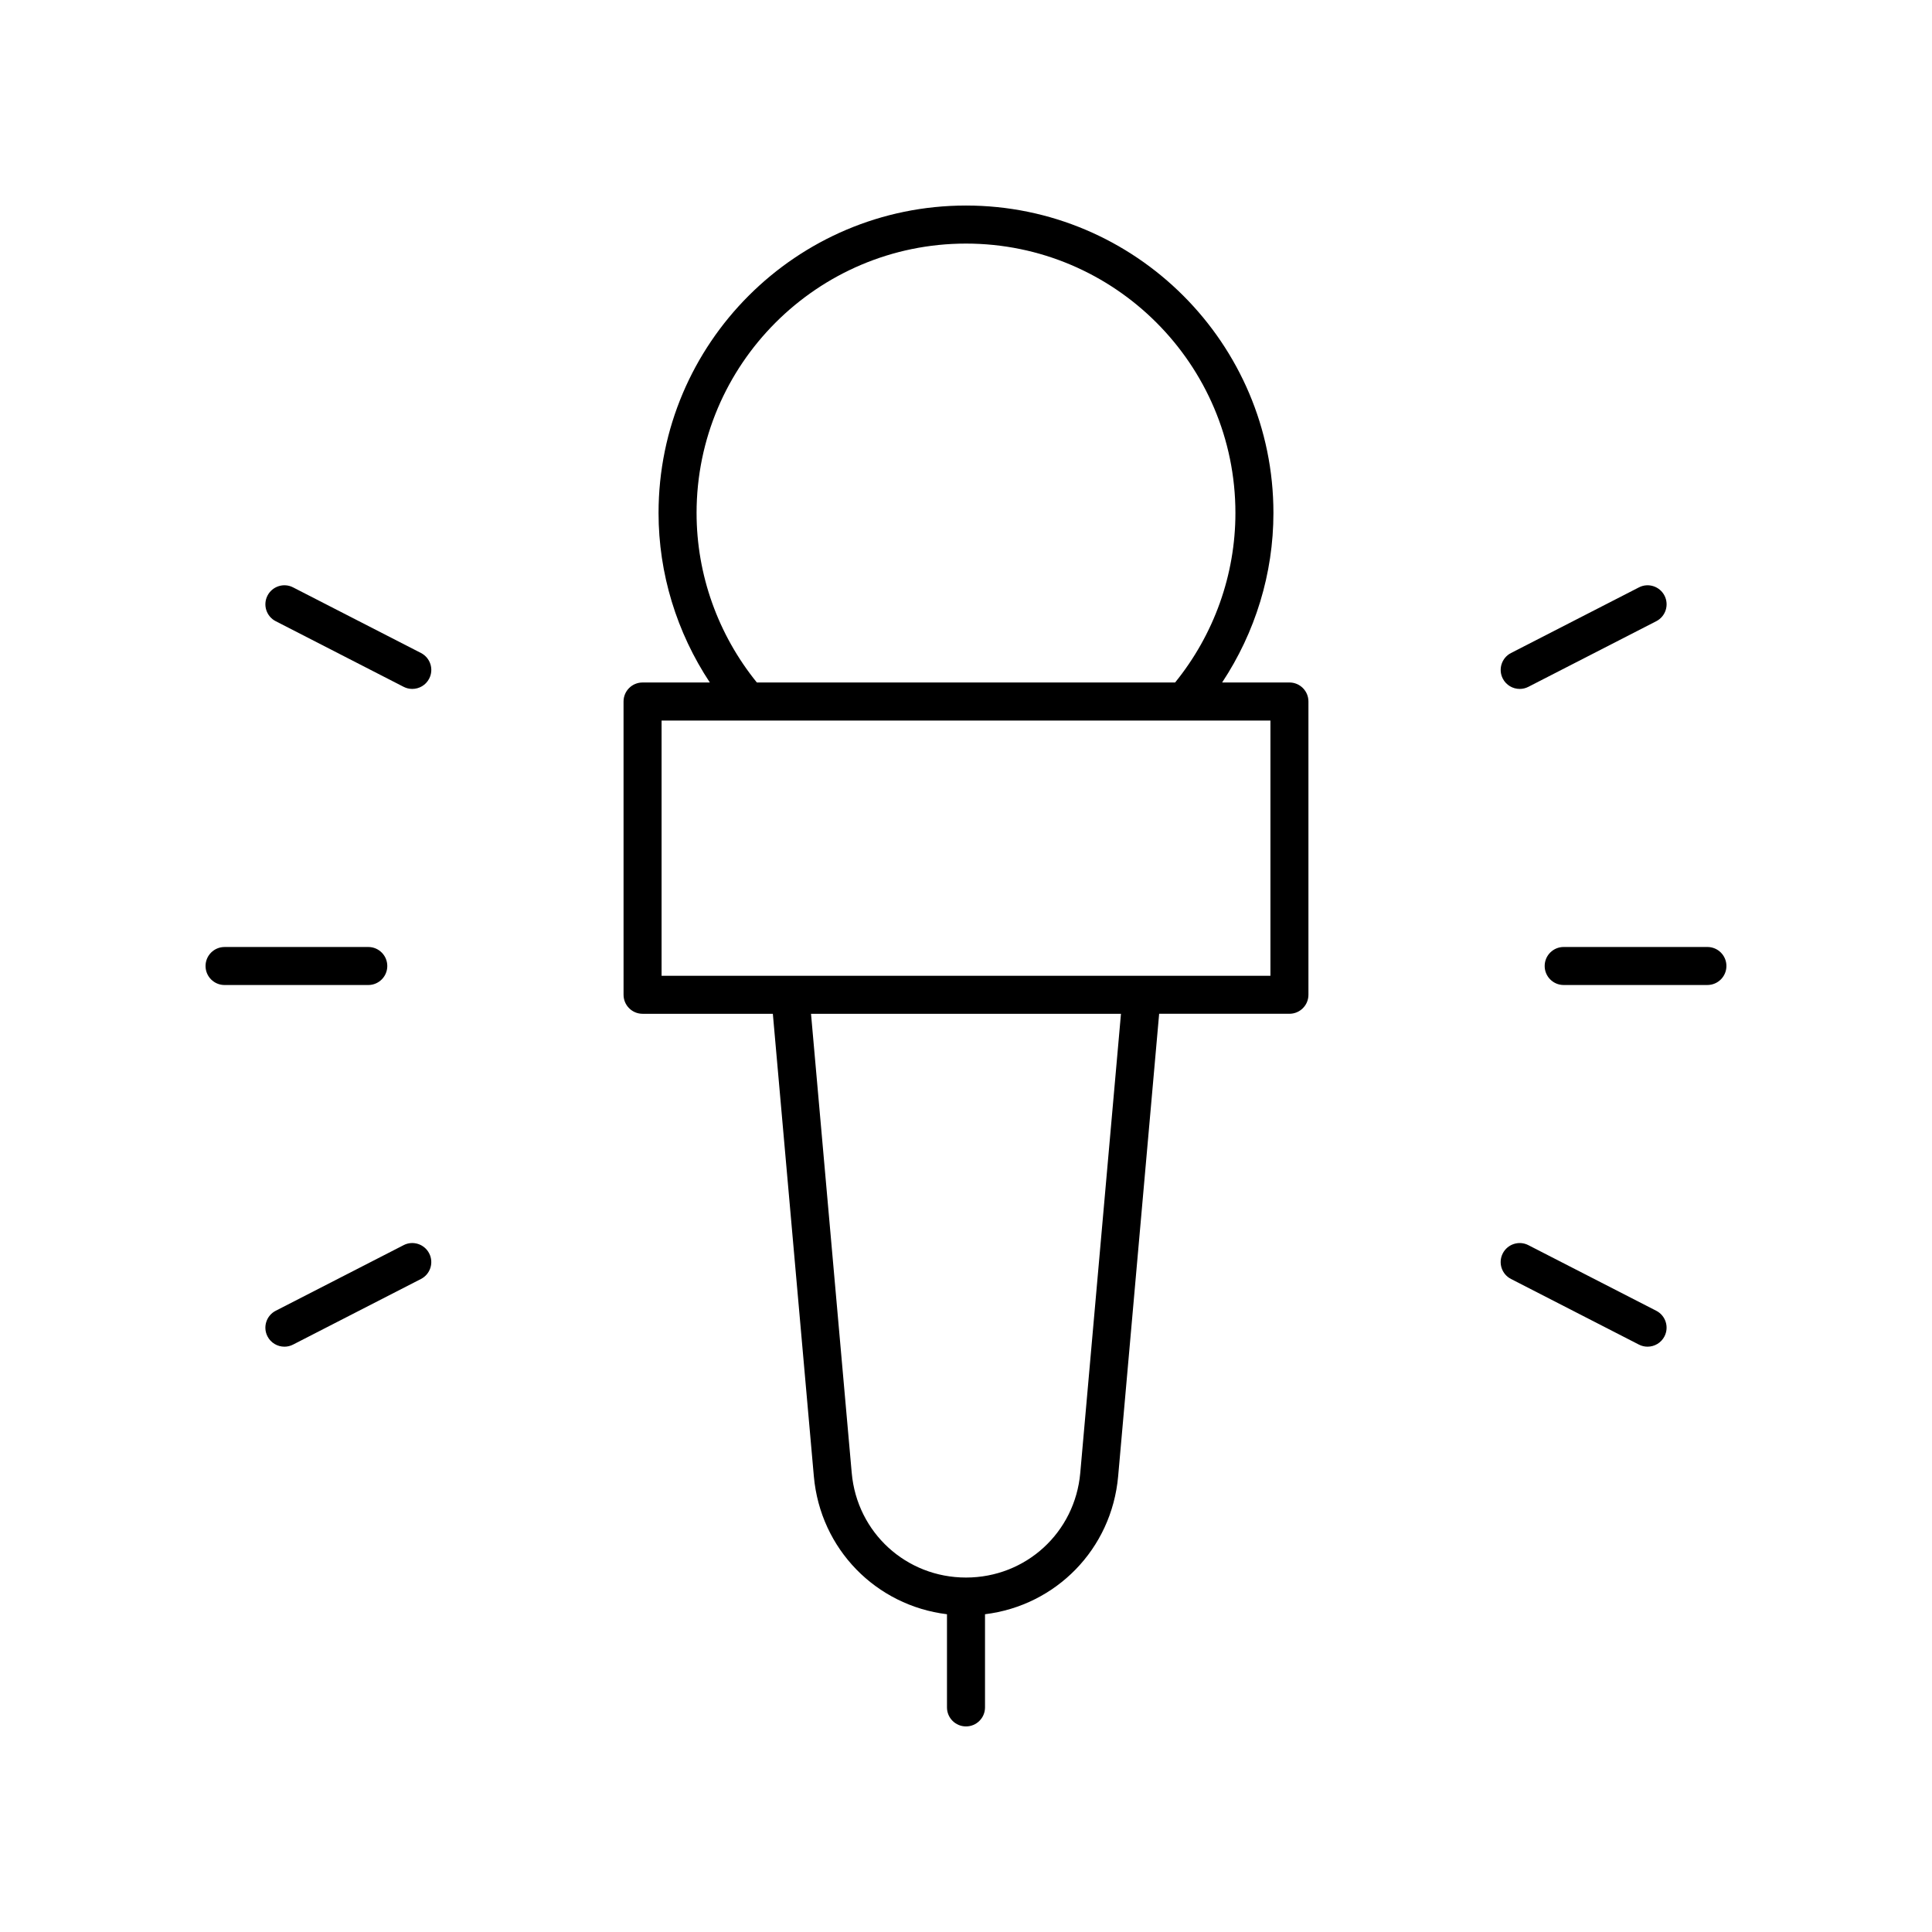 <?xml version="1.0" encoding="UTF-8"?>
<!-- Uploaded to: ICON Repo, www.svgrepo.com, Generator: ICON Repo Mixer Tools -->
<svg fill="#000000" width="800px" height="800px" version="1.1" viewBox="144 144 512 512" xmlns="http://www.w3.org/2000/svg">
 <g>
  <path d="m400 601.52c2.785 0 5.039-2.254 5.039-5.039v-24.691c18.773-2.297 33.562-17.227 35.281-36.559l10.867-122.57h34.523c2.785 0 5.039-2.254 5.039-5.039v-77.719c0-2.781-2.254-5.039-5.039-5.039h-17.832c8.777-13.262 13.594-28.852 13.594-44.922 0-44.922-36.551-81.473-81.473-81.473-44.926 0-81.477 36.551-81.477 81.477 0 16.062 4.816 31.66 13.594 44.922h-17.832c-2.785 0-5.039 2.254-5.039 5.039l0.004 77.719c0 2.781 2.254 5.039 5.039 5.039h34.523l10.867 122.57c1.719 19.332 16.508 34.258 35.281 36.555v24.691c0 2.781 2.254 5.039 5.039 5.039zm-71.402-321.57c0-39.367 32.031-71.398 71.402-71.398s71.398 32.031 71.398 71.398c0 16.398-5.695 32.238-15.988 44.922h-110.83c-10.285-12.684-15.98-28.531-15.98-44.922zm-9.273 55h161.35v67.648h-161.35zm50.391 199.4-10.789-121.68h82.141l-10.789 121.68c-1.398 15.801-14.418 27.715-30.277 27.715-15.863 0-28.883-11.914-30.285-27.715z"/>
  <path d="m596.48 394.96h-38.086c-2.785 0-5.039 2.254-5.039 5.039 0 2.781 2.254 5.039 5.039 5.039l38.086-0.004c2.785 0 5.039-2.254 5.039-5.039 0-2.781-2.254-5.035-5.039-5.035z"/>
  <path d="m542.25 476.16c-1.27 2.477-0.297 5.512 2.184 6.781l33.891 17.387c0.734 0.379 1.52 0.555 2.293 0.555 1.832 0 3.598-1 4.488-2.738 1.27-2.477 0.297-5.512-2.184-6.781l-33.891-17.387c-2.465-1.273-5.512-0.289-6.781 2.184z"/>
  <path d="m585.11 301.85c-1.27-2.477-4.316-3.465-6.781-2.184l-33.891 17.387c-2.481 1.27-3.453 4.309-2.184 6.781 0.891 1.738 2.656 2.738 4.488 2.738 0.773 0 1.559-0.176 2.293-0.555l33.891-17.387c2.477-1.266 3.453-4.305 2.184-6.781z"/>
  <path d="m203.51 405.04h38.086c2.785 0 5.039-2.254 5.039-5.039 0-2.781-2.254-5.039-5.039-5.039l-38.086 0.004c-2.785 0-5.039 2.254-5.039 5.039 0.004 2.781 2.254 5.035 5.039 5.035z"/>
  <path d="m255.56 317.05-33.891-17.387c-2.465-1.277-5.512-0.289-6.781 2.184-1.27 2.477-0.297 5.512 2.184 6.781l33.891 17.387c0.734 0.379 1.52 0.555 2.293 0.555 1.832 0 3.598-1 4.488-2.738 1.27-2.473 0.297-5.512-2.184-6.781z"/>
  <path d="m250.96 473.98-33.891 17.387c-2.481 1.27-3.453 4.309-2.184 6.781 0.891 1.738 2.656 2.738 4.488 2.738 0.773 0 1.559-0.176 2.293-0.555l33.891-17.387c2.481-1.27 3.453-4.309 2.184-6.781-1.27-2.473-4.316-3.465-6.781-2.184z"/>
 </g>
</svg>